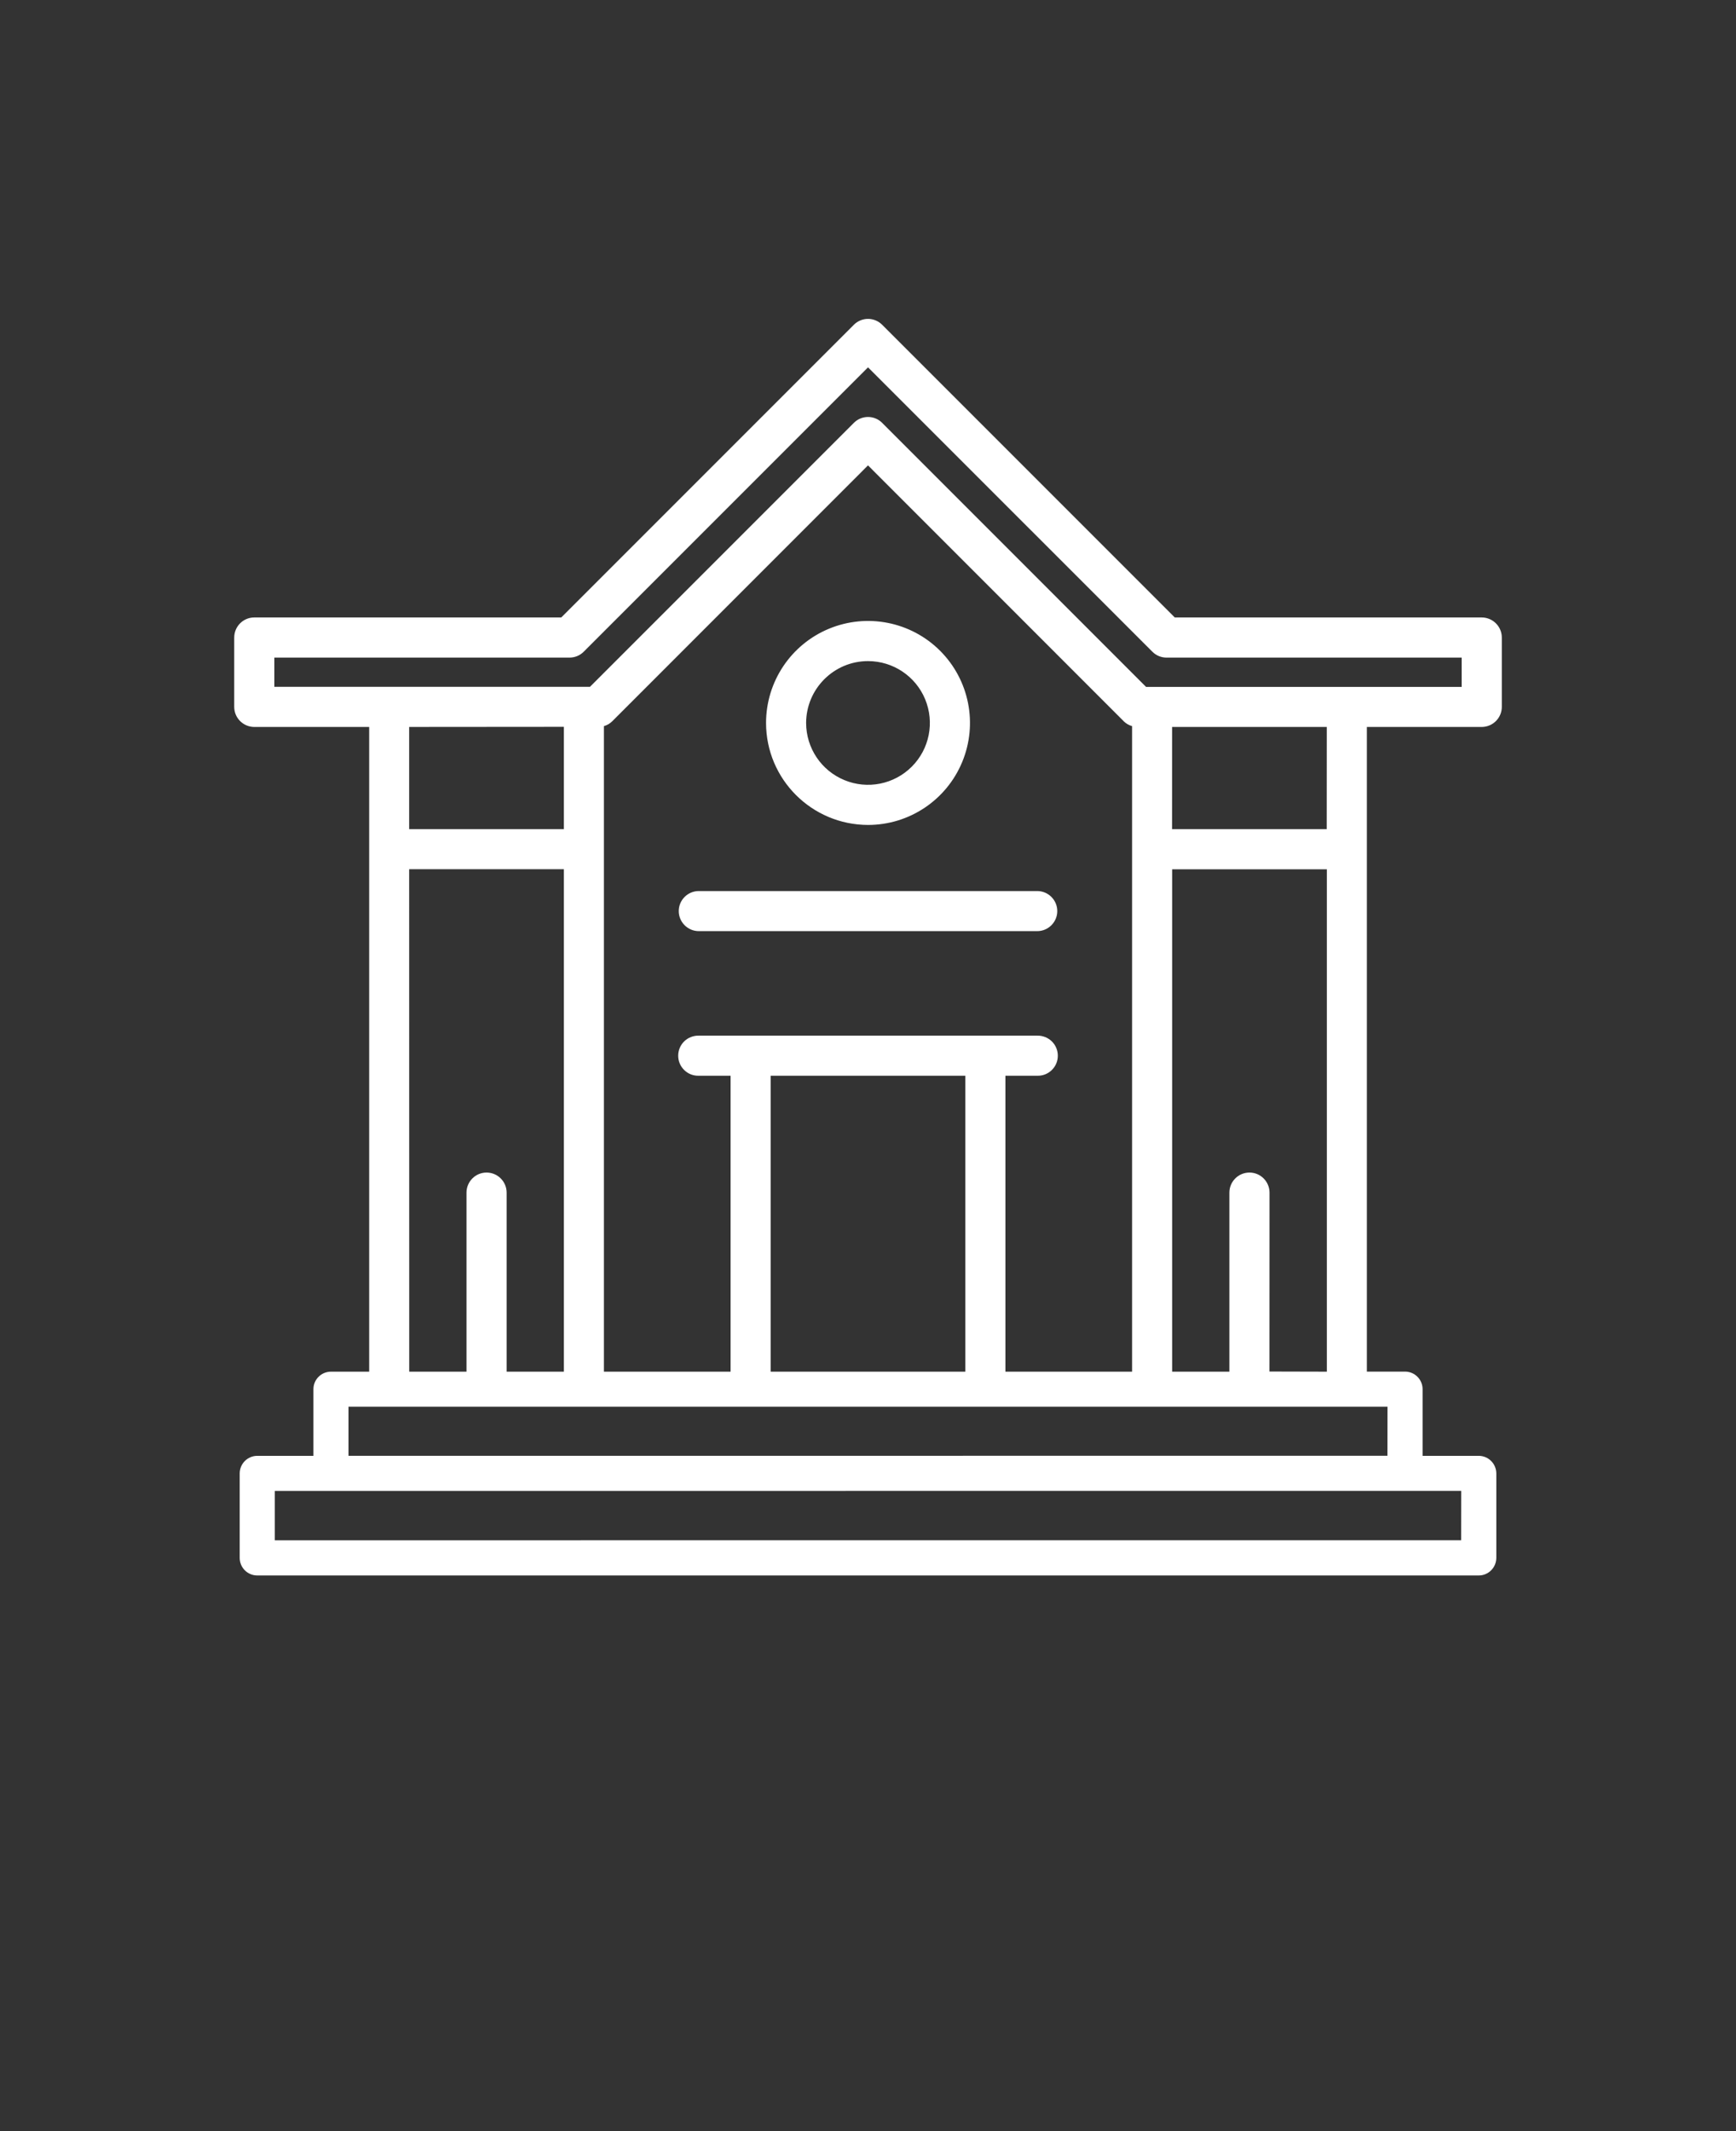<svg width="110" height="135" viewBox="0 0 110 135" fill="none" xmlns="http://www.w3.org/2000/svg">
<rect x="0" y="0" width="110" height="135" fill="#333333" stroke="none"/>
<path d="M93.891 46.051C94.59 46.047 95.161 45.481 95.161 44.778V40.387C95.161 39.684 94.59 39.117 93.891 39.114H74.438L55.899 20.575C55.661 20.336 55.337 20.2 55.001 20.2C54.665 20.2 54.341 20.336 54.102 20.575L35.563 39.114H16.11C15.411 39.114 14.841 39.684 14.841 40.387V44.782V44.778C14.841 45.481 15.411 46.047 16.11 46.051H23.392V86.891H20.974C20.356 86.891 19.86 87.387 19.86 88V92.223H16.302C15.688 92.223 15.192 92.719 15.188 93.336V98.688C15.188 98.981 15.306 99.266 15.512 99.473C15.723 99.684 16.005 99.801 16.302 99.801H93.7C94.313 99.801 94.809 99.301 94.813 98.688V93.336C94.809 92.723 94.313 92.223 93.7 92.223H90.141V88C90.141 87.707 90.024 87.422 89.817 87.215C89.606 87.004 89.325 86.887 89.028 86.887H86.61V46.051L93.891 46.051ZM17.383 41.657H36.086C36.426 41.657 36.75 41.524 36.989 41.282L55.001 23.27L73.016 41.282C73.255 41.524 73.579 41.657 73.915 41.657H92.618V43.512H72.618L55.899 26.789C55.661 26.547 55.337 26.414 55.001 26.414C54.665 26.414 54.34 26.547 54.102 26.789L37.383 43.508H17.383L17.383 41.657ZM63.707 86.891V68.144H65.723C66.067 68.156 66.399 68.027 66.645 67.785C66.891 67.547 67.028 67.219 67.028 66.875C67.028 66.535 66.891 66.203 66.645 65.965C66.399 65.727 66.067 65.598 65.723 65.605H44.278C43.934 65.598 43.602 65.727 43.356 65.965C43.11 66.203 42.973 66.535 42.973 66.875C42.973 67.219 43.11 67.547 43.356 67.785C43.602 68.027 43.934 68.156 44.278 68.144H46.293V86.891H38.266V45.999C38.469 45.941 38.657 45.831 38.805 45.679L55 29.48L71.195 45.679V45.683C71.344 45.831 71.531 45.941 71.734 45.999V86.891H63.707ZM61.168 68.144V86.891H48.832V68.144H61.168ZM35.727 46.042V52.523H25.926V46.05L35.727 46.042ZM25.926 55.062H35.727V86.89H32.102V75.55C32.102 74.847 31.532 74.277 30.829 74.277C30.13 74.277 29.559 74.847 29.559 75.55V86.89H25.93L25.926 55.062ZM92.586 97.57L17.41 97.574V94.445L92.59 94.441L92.586 97.57ZM87.914 92.218L22.082 92.222V89.113H87.918L87.914 92.218ZM80.438 86.882L80.442 75.55C80.442 74.847 79.871 74.277 79.172 74.277C78.469 74.277 77.899 74.847 77.899 75.55V86.891H74.274V55.066H84.075V86.891L80.438 86.882ZM84.067 52.523H74.266L74.27 46.051H84.071L84.067 52.523ZM66.993 57.715C66.993 58.414 66.422 58.984 65.723 58.984H44.278C43.579 58.984 43.009 58.414 43.009 57.715C43.009 57.012 43.579 56.445 44.278 56.445H65.723C66.422 56.445 66.993 57.012 66.993 57.715ZM55.001 52.258C57.614 52.258 59.969 50.684 60.969 48.27C61.969 45.855 61.419 43.078 59.571 41.227C57.723 39.379 54.942 38.828 52.528 39.828C50.114 40.828 48.54 43.184 48.54 45.797C48.544 49.363 51.434 52.25 55.001 52.258ZM55.001 41.879C56.587 41.879 58.016 42.832 58.622 44.297C59.227 45.762 58.895 47.445 57.774 48.566C56.653 49.688 54.969 50.023 53.505 49.418C52.036 48.812 51.083 47.387 51.079 45.801C51.083 43.637 52.837 41.879 55.001 41.879Z" fill="white"/>
</svg>
